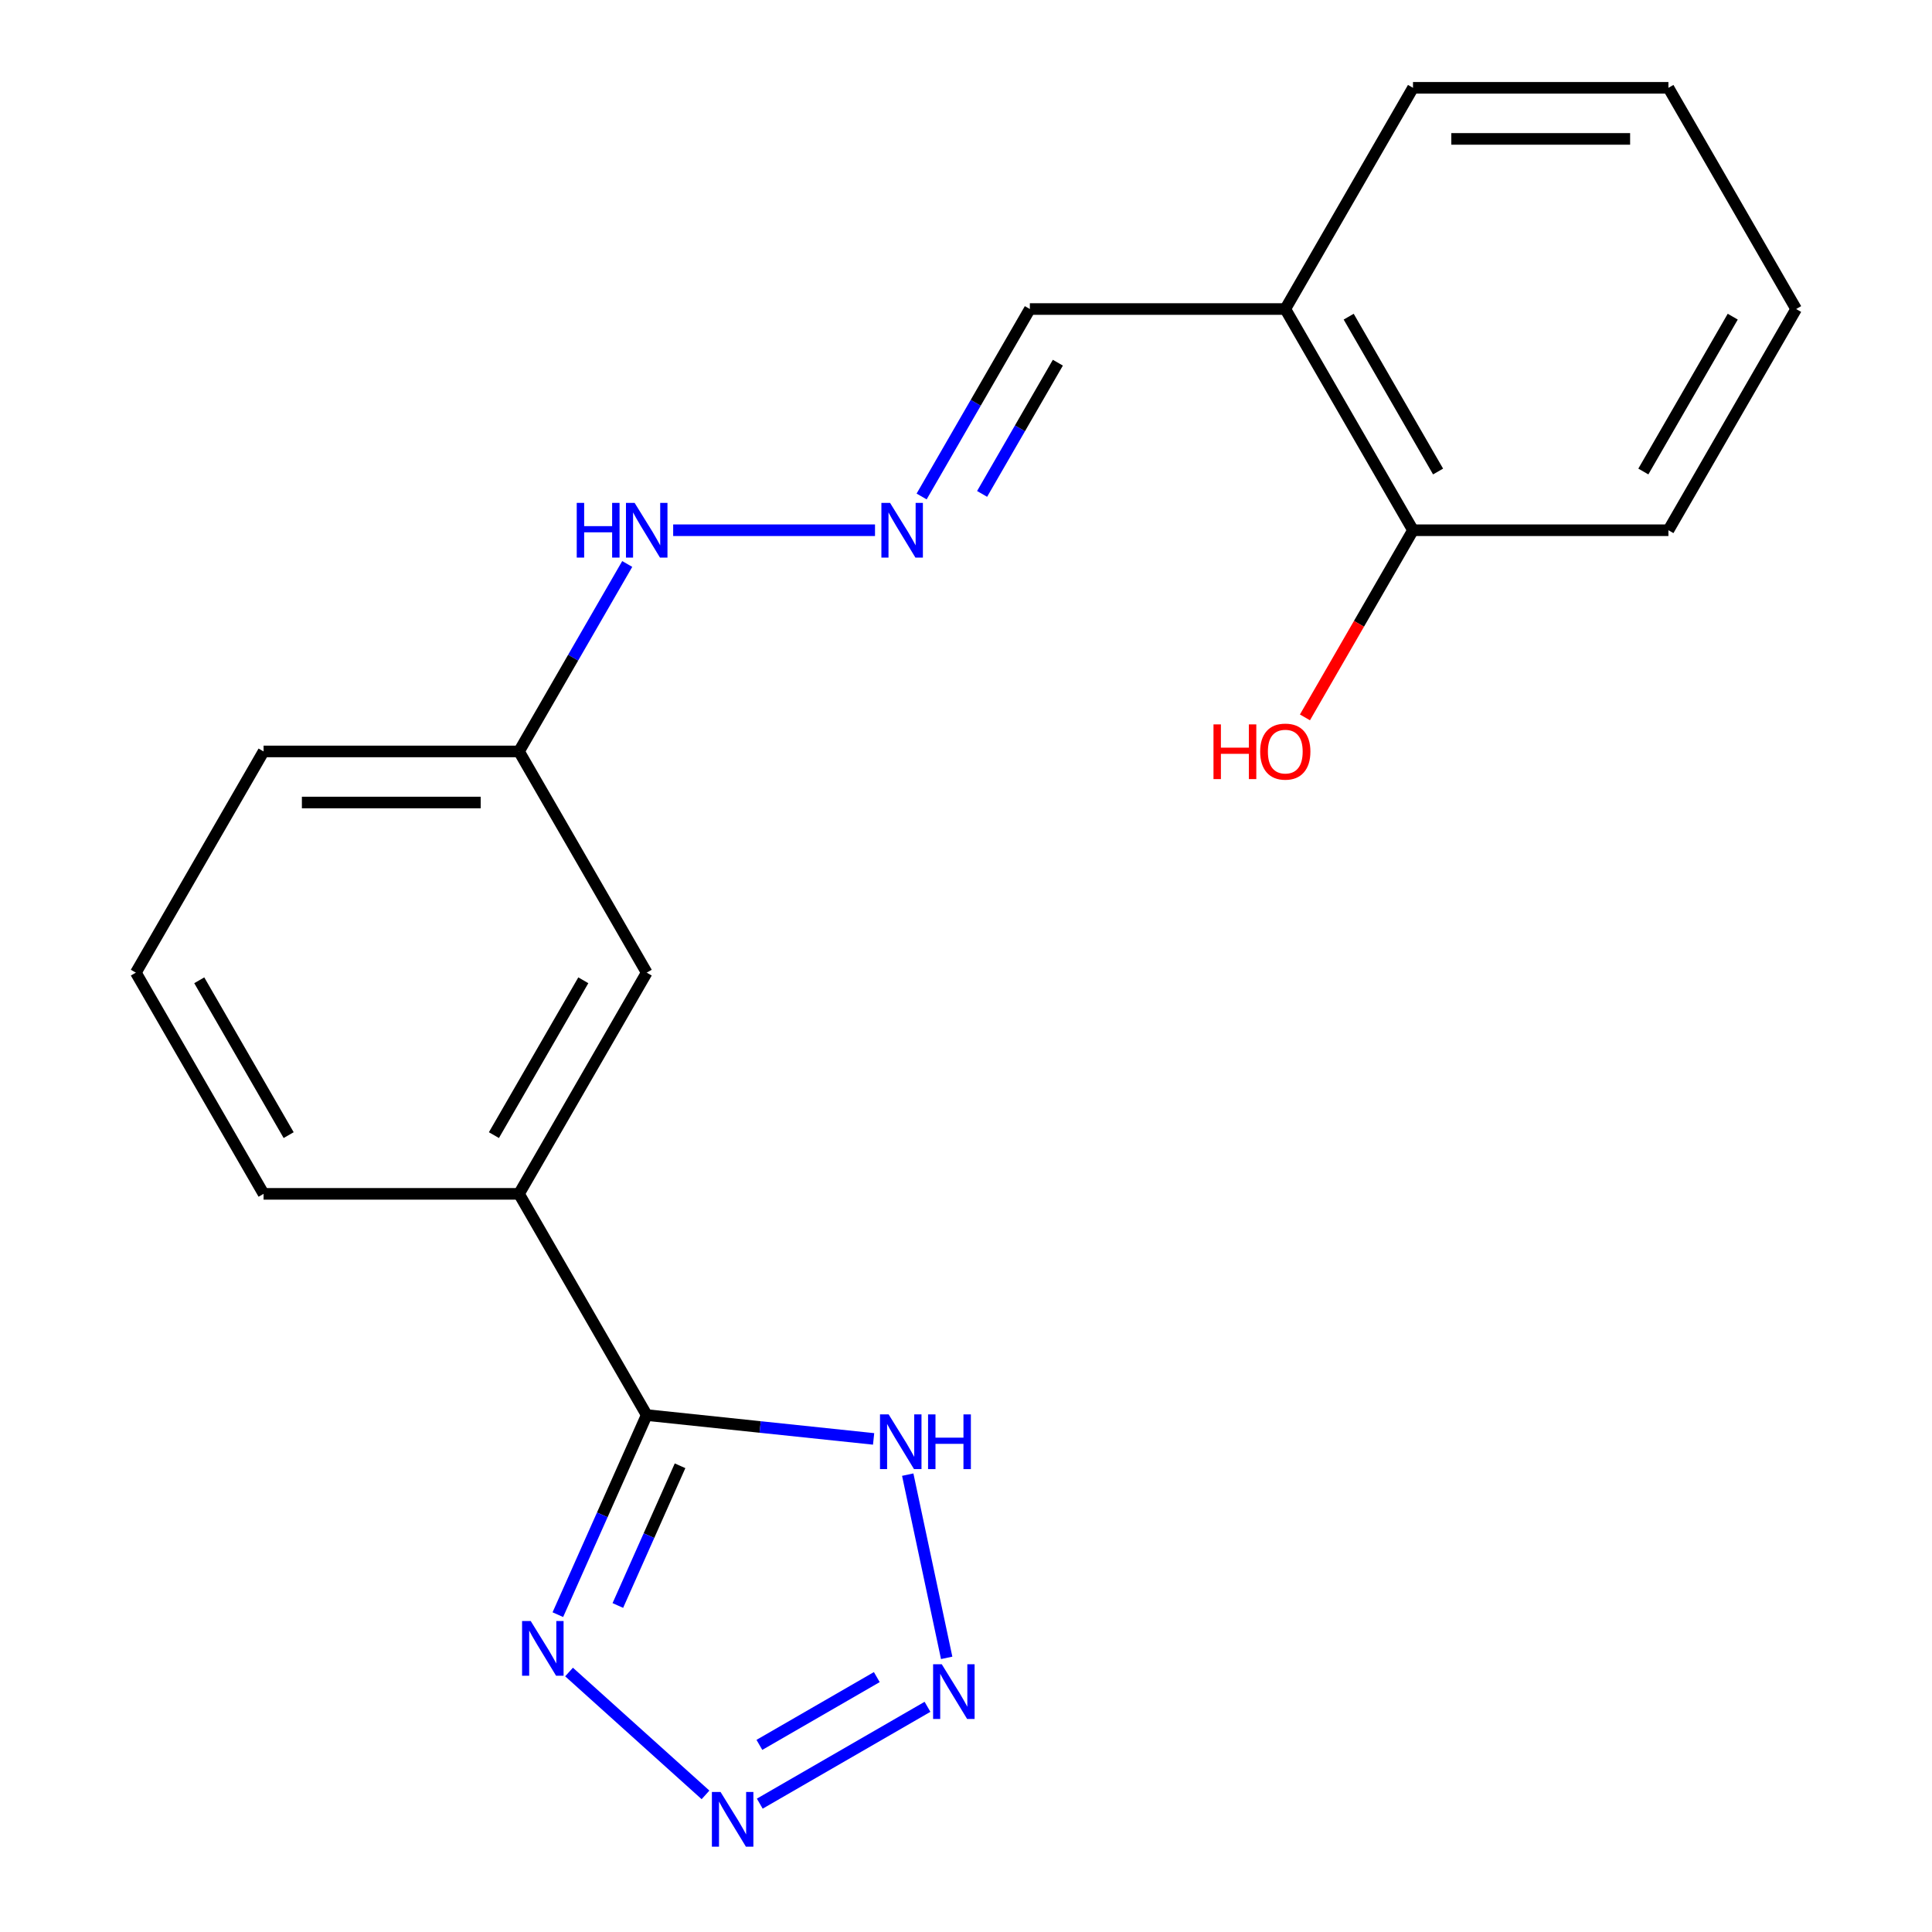 <?xml version='1.0' encoding='iso-8859-1'?>
<svg version='1.1' baseProfile='full'
              xmlns='http://www.w3.org/2000/svg'
                      xmlns:rdkit='http://www.rdkit.org/xml'
                      xmlns:xlink='http://www.w3.org/1999/xlink'
                  xml:space='preserve'
width='1000px' height='1000px' viewBox='0 0 1000 1000'>
<!-- END OF HEADER -->
<rect style='opacity:1.0;fill:#FFFFFF;stroke:none' width='1000' height='1000' x='0' y='0'> </rect>
<path class='bond-1' d='M 393.26,933.566 L 480.072,883.446' style='fill:none;fill-rule:evenodd;stroke:#0000FF;stroke-width:6px;stroke-linecap:butt;stroke-linejoin:miter;stroke-opacity:1' />
<path class='bond-1' d='M 393.061,903.149 L 453.829,868.065' style='fill:none;fill-rule:evenodd;stroke:#0000FF;stroke-width:6px;stroke-linecap:butt;stroke-linejoin:miter;stroke-opacity:1' />
<path class='bond-2' d='M 365.17,929.029 L 294.538,865.431' style='fill:none;fill-rule:evenodd;stroke:#0000FF;stroke-width:6px;stroke-linecap:butt;stroke-linejoin:miter;stroke-opacity:1' />
<path class='bond-0' d='M 334.739,732.432 L 311.74,784.088' style='fill:none;fill-rule:evenodd;stroke:#000000;stroke-width:6px;stroke-linecap:butt;stroke-linejoin:miter;stroke-opacity:1' />
<path class='bond-0' d='M 311.74,784.088 L 288.741,835.745' style='fill:none;fill-rule:evenodd;stroke:#0000FF;stroke-width:6px;stroke-linecap:butt;stroke-linejoin:miter;stroke-opacity:1' />
<path class='bond-0' d='M 351.995,758.683 L 335.896,794.843' style='fill:none;fill-rule:evenodd;stroke:#000000;stroke-width:6px;stroke-linecap:butt;stroke-linejoin:miter;stroke-opacity:1' />
<path class='bond-0' d='M 335.896,794.843 L 319.796,831.003' style='fill:none;fill-rule:evenodd;stroke:#0000FF;stroke-width:6px;stroke-linecap:butt;stroke-linejoin:miter;stroke-opacity:1' />
<path class='bond-4' d='M 334.739,732.432 L 268.635,617.935' style='fill:none;fill-rule:evenodd;stroke:#000000;stroke-width:6px;stroke-linecap:butt;stroke-linejoin:miter;stroke-opacity:1' />
<path class='bond-20' d='M 334.739,732.432 L 393.459,738.603' style='fill:none;fill-rule:evenodd;stroke:#000000;stroke-width:6px;stroke-linecap:butt;stroke-linejoin:miter;stroke-opacity:1' />
<path class='bond-20' d='M 393.459,738.603 L 452.178,744.775' style='fill:none;fill-rule:evenodd;stroke:#0000FF;stroke-width:6px;stroke-linecap:butt;stroke-linejoin:miter;stroke-opacity:1' />
<path class='bond-3' d='M 489.999,858.106 L 469.841,763.27' style='fill:none;fill-rule:evenodd;stroke:#0000FF;stroke-width:6px;stroke-linecap:butt;stroke-linejoin:miter;stroke-opacity:1' />
<path class='bond-7' d='M 268.635,617.935 L 334.739,503.439' style='fill:none;fill-rule:evenodd;stroke:#000000;stroke-width:6px;stroke-linecap:butt;stroke-linejoin:miter;stroke-opacity:1' />
<path class='bond-7' d='M 255.651,587.54 L 301.924,507.393' style='fill:none;fill-rule:evenodd;stroke:#000000;stroke-width:6px;stroke-linecap:butt;stroke-linejoin:miter;stroke-opacity:1' />
<path class='bond-13' d='M 268.635,617.935 L 136.426,617.935' style='fill:none;fill-rule:evenodd;stroke:#000000;stroke-width:6px;stroke-linecap:butt;stroke-linejoin:miter;stroke-opacity:1' />
<path class='bond-5' d='M 452.903,274.447 L 348.433,274.447' style='fill:none;fill-rule:evenodd;stroke:#0000FF;stroke-width:6px;stroke-linecap:butt;stroke-linejoin:miter;stroke-opacity:1' />
<path class='bond-9' d='M 477.031,256.982 L 505.042,208.466' style='fill:none;fill-rule:evenodd;stroke:#0000FF;stroke-width:6px;stroke-linecap:butt;stroke-linejoin:miter;stroke-opacity:1' />
<path class='bond-9' d='M 505.042,208.466 L 533.052,159.951' style='fill:none;fill-rule:evenodd;stroke:#000000;stroke-width:6px;stroke-linecap:butt;stroke-linejoin:miter;stroke-opacity:1' />
<path class='bond-9' d='M 508.334,255.648 L 527.941,221.687' style='fill:none;fill-rule:evenodd;stroke:#0000FF;stroke-width:6px;stroke-linecap:butt;stroke-linejoin:miter;stroke-opacity:1' />
<path class='bond-9' d='M 527.941,221.687 L 547.548,187.726' style='fill:none;fill-rule:evenodd;stroke:#000000;stroke-width:6px;stroke-linecap:butt;stroke-linejoin:miter;stroke-opacity:1' />
<path class='bond-6' d='M 665.261,159.951 L 533.052,159.951' style='fill:none;fill-rule:evenodd;stroke:#000000;stroke-width:6px;stroke-linecap:butt;stroke-linejoin:miter;stroke-opacity:1' />
<path class='bond-8' d='M 665.261,159.951 L 731.365,274.447' style='fill:none;fill-rule:evenodd;stroke:#000000;stroke-width:6px;stroke-linecap:butt;stroke-linejoin:miter;stroke-opacity:1' />
<path class='bond-8' d='M 698.076,163.904 L 744.349,244.052' style='fill:none;fill-rule:evenodd;stroke:#000000;stroke-width:6px;stroke-linecap:butt;stroke-linejoin:miter;stroke-opacity:1' />
<path class='bond-15' d='M 665.261,159.951 L 731.365,45.455' style='fill:none;fill-rule:evenodd;stroke:#000000;stroke-width:6px;stroke-linecap:butt;stroke-linejoin:miter;stroke-opacity:1' />
<path class='bond-11' d='M 334.739,503.439 L 268.635,388.943' style='fill:none;fill-rule:evenodd;stroke:#000000;stroke-width:6px;stroke-linecap:butt;stroke-linejoin:miter;stroke-opacity:1' />
<path class='bond-12' d='M 731.365,274.447 L 703.401,322.882' style='fill:none;fill-rule:evenodd;stroke:#000000;stroke-width:6px;stroke-linecap:butt;stroke-linejoin:miter;stroke-opacity:1' />
<path class='bond-12' d='M 703.401,322.882 L 675.437,371.318' style='fill:none;fill-rule:evenodd;stroke:#FF0000;stroke-width:6px;stroke-linecap:butt;stroke-linejoin:miter;stroke-opacity:1' />
<path class='bond-16' d='M 731.365,274.447 L 863.574,274.447' style='fill:none;fill-rule:evenodd;stroke:#000000;stroke-width:6px;stroke-linecap:butt;stroke-linejoin:miter;stroke-opacity:1' />
<path class='bond-10' d='M 324.655,291.912 L 296.645,340.428' style='fill:none;fill-rule:evenodd;stroke:#0000FF;stroke-width:6px;stroke-linecap:butt;stroke-linejoin:miter;stroke-opacity:1' />
<path class='bond-10' d='M 296.645,340.428 L 268.635,388.943' style='fill:none;fill-rule:evenodd;stroke:#000000;stroke-width:6px;stroke-linecap:butt;stroke-linejoin:miter;stroke-opacity:1' />
<path class='bond-21' d='M 268.635,388.943 L 136.426,388.943' style='fill:none;fill-rule:evenodd;stroke:#000000;stroke-width:6px;stroke-linecap:butt;stroke-linejoin:miter;stroke-opacity:1' />
<path class='bond-21' d='M 248.803,415.385 L 156.257,415.385' style='fill:none;fill-rule:evenodd;stroke:#000000;stroke-width:6px;stroke-linecap:butt;stroke-linejoin:miter;stroke-opacity:1' />
<path class='bond-14' d='M 136.426,617.935 L 70.321,503.439' style='fill:none;fill-rule:evenodd;stroke:#000000;stroke-width:6px;stroke-linecap:butt;stroke-linejoin:miter;stroke-opacity:1' />
<path class='bond-14' d='M 149.409,587.54 L 103.136,507.393' style='fill:none;fill-rule:evenodd;stroke:#000000;stroke-width:6px;stroke-linecap:butt;stroke-linejoin:miter;stroke-opacity:1' />
<path class='bond-17' d='M 70.321,503.439 L 136.426,388.943' style='fill:none;fill-rule:evenodd;stroke:#000000;stroke-width:6px;stroke-linecap:butt;stroke-linejoin:miter;stroke-opacity:1' />
<path class='bond-18' d='M 731.365,45.455 L 863.574,45.455' style='fill:none;fill-rule:evenodd;stroke:#000000;stroke-width:6px;stroke-linecap:butt;stroke-linejoin:miter;stroke-opacity:1' />
<path class='bond-18' d='M 751.197,71.896 L 843.743,71.896' style='fill:none;fill-rule:evenodd;stroke:#000000;stroke-width:6px;stroke-linecap:butt;stroke-linejoin:miter;stroke-opacity:1' />
<path class='bond-19' d='M 863.574,274.447 L 929.679,159.951' style='fill:none;fill-rule:evenodd;stroke:#000000;stroke-width:6px;stroke-linecap:butt;stroke-linejoin:miter;stroke-opacity:1' />
<path class='bond-19' d='M 850.591,244.052 L 896.864,163.904' style='fill:none;fill-rule:evenodd;stroke:#000000;stroke-width:6px;stroke-linecap:butt;stroke-linejoin:miter;stroke-opacity:1' />
<path class='bond-22' d='M 863.574,45.455 L 929.679,159.951' style='fill:none;fill-rule:evenodd;stroke:#000000;stroke-width:6px;stroke-linecap:butt;stroke-linejoin:miter;stroke-opacity:1' />
<path  class='atom-0' d='M 372.955 927.515
L 382.235 942.515
Q 383.155 943.995, 384.635 946.675
Q 386.115 949.355, 386.195 949.515
L 386.195 927.515
L 389.955 927.515
L 389.955 955.835
L 386.075 955.835
L 376.115 939.435
Q 374.955 937.515, 373.715 935.315
Q 372.515 933.115, 372.155 932.435
L 372.155 955.835
L 368.475 955.835
L 368.475 927.515
L 372.955 927.515
' fill='#0000FF'/>
<path  class='atom-2' d='M 487.451 861.411
L 496.731 876.411
Q 497.651 877.891, 499.131 880.571
Q 500.611 883.251, 500.691 883.411
L 500.691 861.411
L 504.451 861.411
L 504.451 889.731
L 500.571 889.731
L 490.611 873.331
Q 489.451 871.411, 488.211 869.211
Q 487.011 867.011, 486.651 866.331
L 486.651 889.731
L 482.971 889.731
L 482.971 861.411
L 487.451 861.411
' fill='#0000FF'/>
<path  class='atom-3' d='M 274.705 839.05
L 283.985 854.05
Q 284.905 855.53, 286.385 858.21
Q 287.865 860.89, 287.945 861.05
L 287.945 839.05
L 291.705 839.05
L 291.705 867.37
L 287.825 867.37
L 277.865 850.97
Q 276.705 849.05, 275.465 846.85
Q 274.265 844.65, 273.905 843.97
L 273.905 867.37
L 270.225 867.37
L 270.225 839.05
L 274.705 839.05
' fill='#0000FF'/>
<path  class='atom-4' d='M 459.964 732.091
L 469.244 747.091
Q 470.164 748.571, 471.644 751.251
Q 473.124 753.931, 473.204 754.091
L 473.204 732.091
L 476.964 732.091
L 476.964 760.411
L 473.084 760.411
L 463.124 744.011
Q 461.964 742.091, 460.724 739.891
Q 459.524 737.691, 459.164 737.011
L 459.164 760.411
L 455.484 760.411
L 455.484 732.091
L 459.964 732.091
' fill='#0000FF'/>
<path  class='atom-4' d='M 480.364 732.091
L 484.204 732.091
L 484.204 744.131
L 498.684 744.131
L 498.684 732.091
L 502.524 732.091
L 502.524 760.411
L 498.684 760.411
L 498.684 747.331
L 484.204 747.331
L 484.204 760.411
L 480.364 760.411
L 480.364 732.091
' fill='#0000FF'/>
<path  class='atom-6' d='M 460.688 260.287
L 469.968 275.287
Q 470.888 276.767, 472.368 279.447
Q 473.848 282.127, 473.928 282.287
L 473.928 260.287
L 477.688 260.287
L 477.688 288.607
L 473.808 288.607
L 463.848 272.207
Q 462.688 270.287, 461.448 268.087
Q 460.248 265.887, 459.888 265.207
L 459.888 288.607
L 456.208 288.607
L 456.208 260.287
L 460.688 260.287
' fill='#0000FF'/>
<path  class='atom-11' d='M 298.519 260.287
L 302.359 260.287
L 302.359 272.327
L 316.839 272.327
L 316.839 260.287
L 320.679 260.287
L 320.679 288.607
L 316.839 288.607
L 316.839 275.527
L 302.359 275.527
L 302.359 288.607
L 298.519 288.607
L 298.519 260.287
' fill='#0000FF'/>
<path  class='atom-11' d='M 328.479 260.287
L 337.759 275.287
Q 338.679 276.767, 340.159 279.447
Q 341.639 282.127, 341.719 282.287
L 341.719 260.287
L 345.479 260.287
L 345.479 288.607
L 341.599 288.607
L 331.639 272.207
Q 330.479 270.287, 329.239 268.087
Q 328.039 265.887, 327.679 265.207
L 327.679 288.607
L 323.999 288.607
L 323.999 260.287
L 328.479 260.287
' fill='#0000FF'/>
<path  class='atom-13' d='M 628.101 374.943
L 631.941 374.943
L 631.941 386.983
L 646.421 386.983
L 646.421 374.943
L 650.261 374.943
L 650.261 403.263
L 646.421 403.263
L 646.421 390.183
L 631.941 390.183
L 631.941 403.263
L 628.101 403.263
L 628.101 374.943
' fill='#FF0000'/>
<path  class='atom-13' d='M 652.261 389.023
Q 652.261 382.223, 655.621 378.423
Q 658.981 374.623, 665.261 374.623
Q 671.541 374.623, 674.901 378.423
Q 678.261 382.223, 678.261 389.023
Q 678.261 395.903, 674.861 399.823
Q 671.461 403.703, 665.261 403.703
Q 659.021 403.703, 655.621 399.823
Q 652.261 395.943, 652.261 389.023
M 665.261 400.503
Q 669.581 400.503, 671.901 397.623
Q 674.261 394.703, 674.261 389.023
Q 674.261 383.463, 671.901 380.663
Q 669.581 377.823, 665.261 377.823
Q 660.941 377.823, 658.581 380.623
Q 656.261 383.423, 656.261 389.023
Q 656.261 394.743, 658.581 397.623
Q 660.941 400.503, 665.261 400.503
' fill='#FF0000'/>
</svg>
